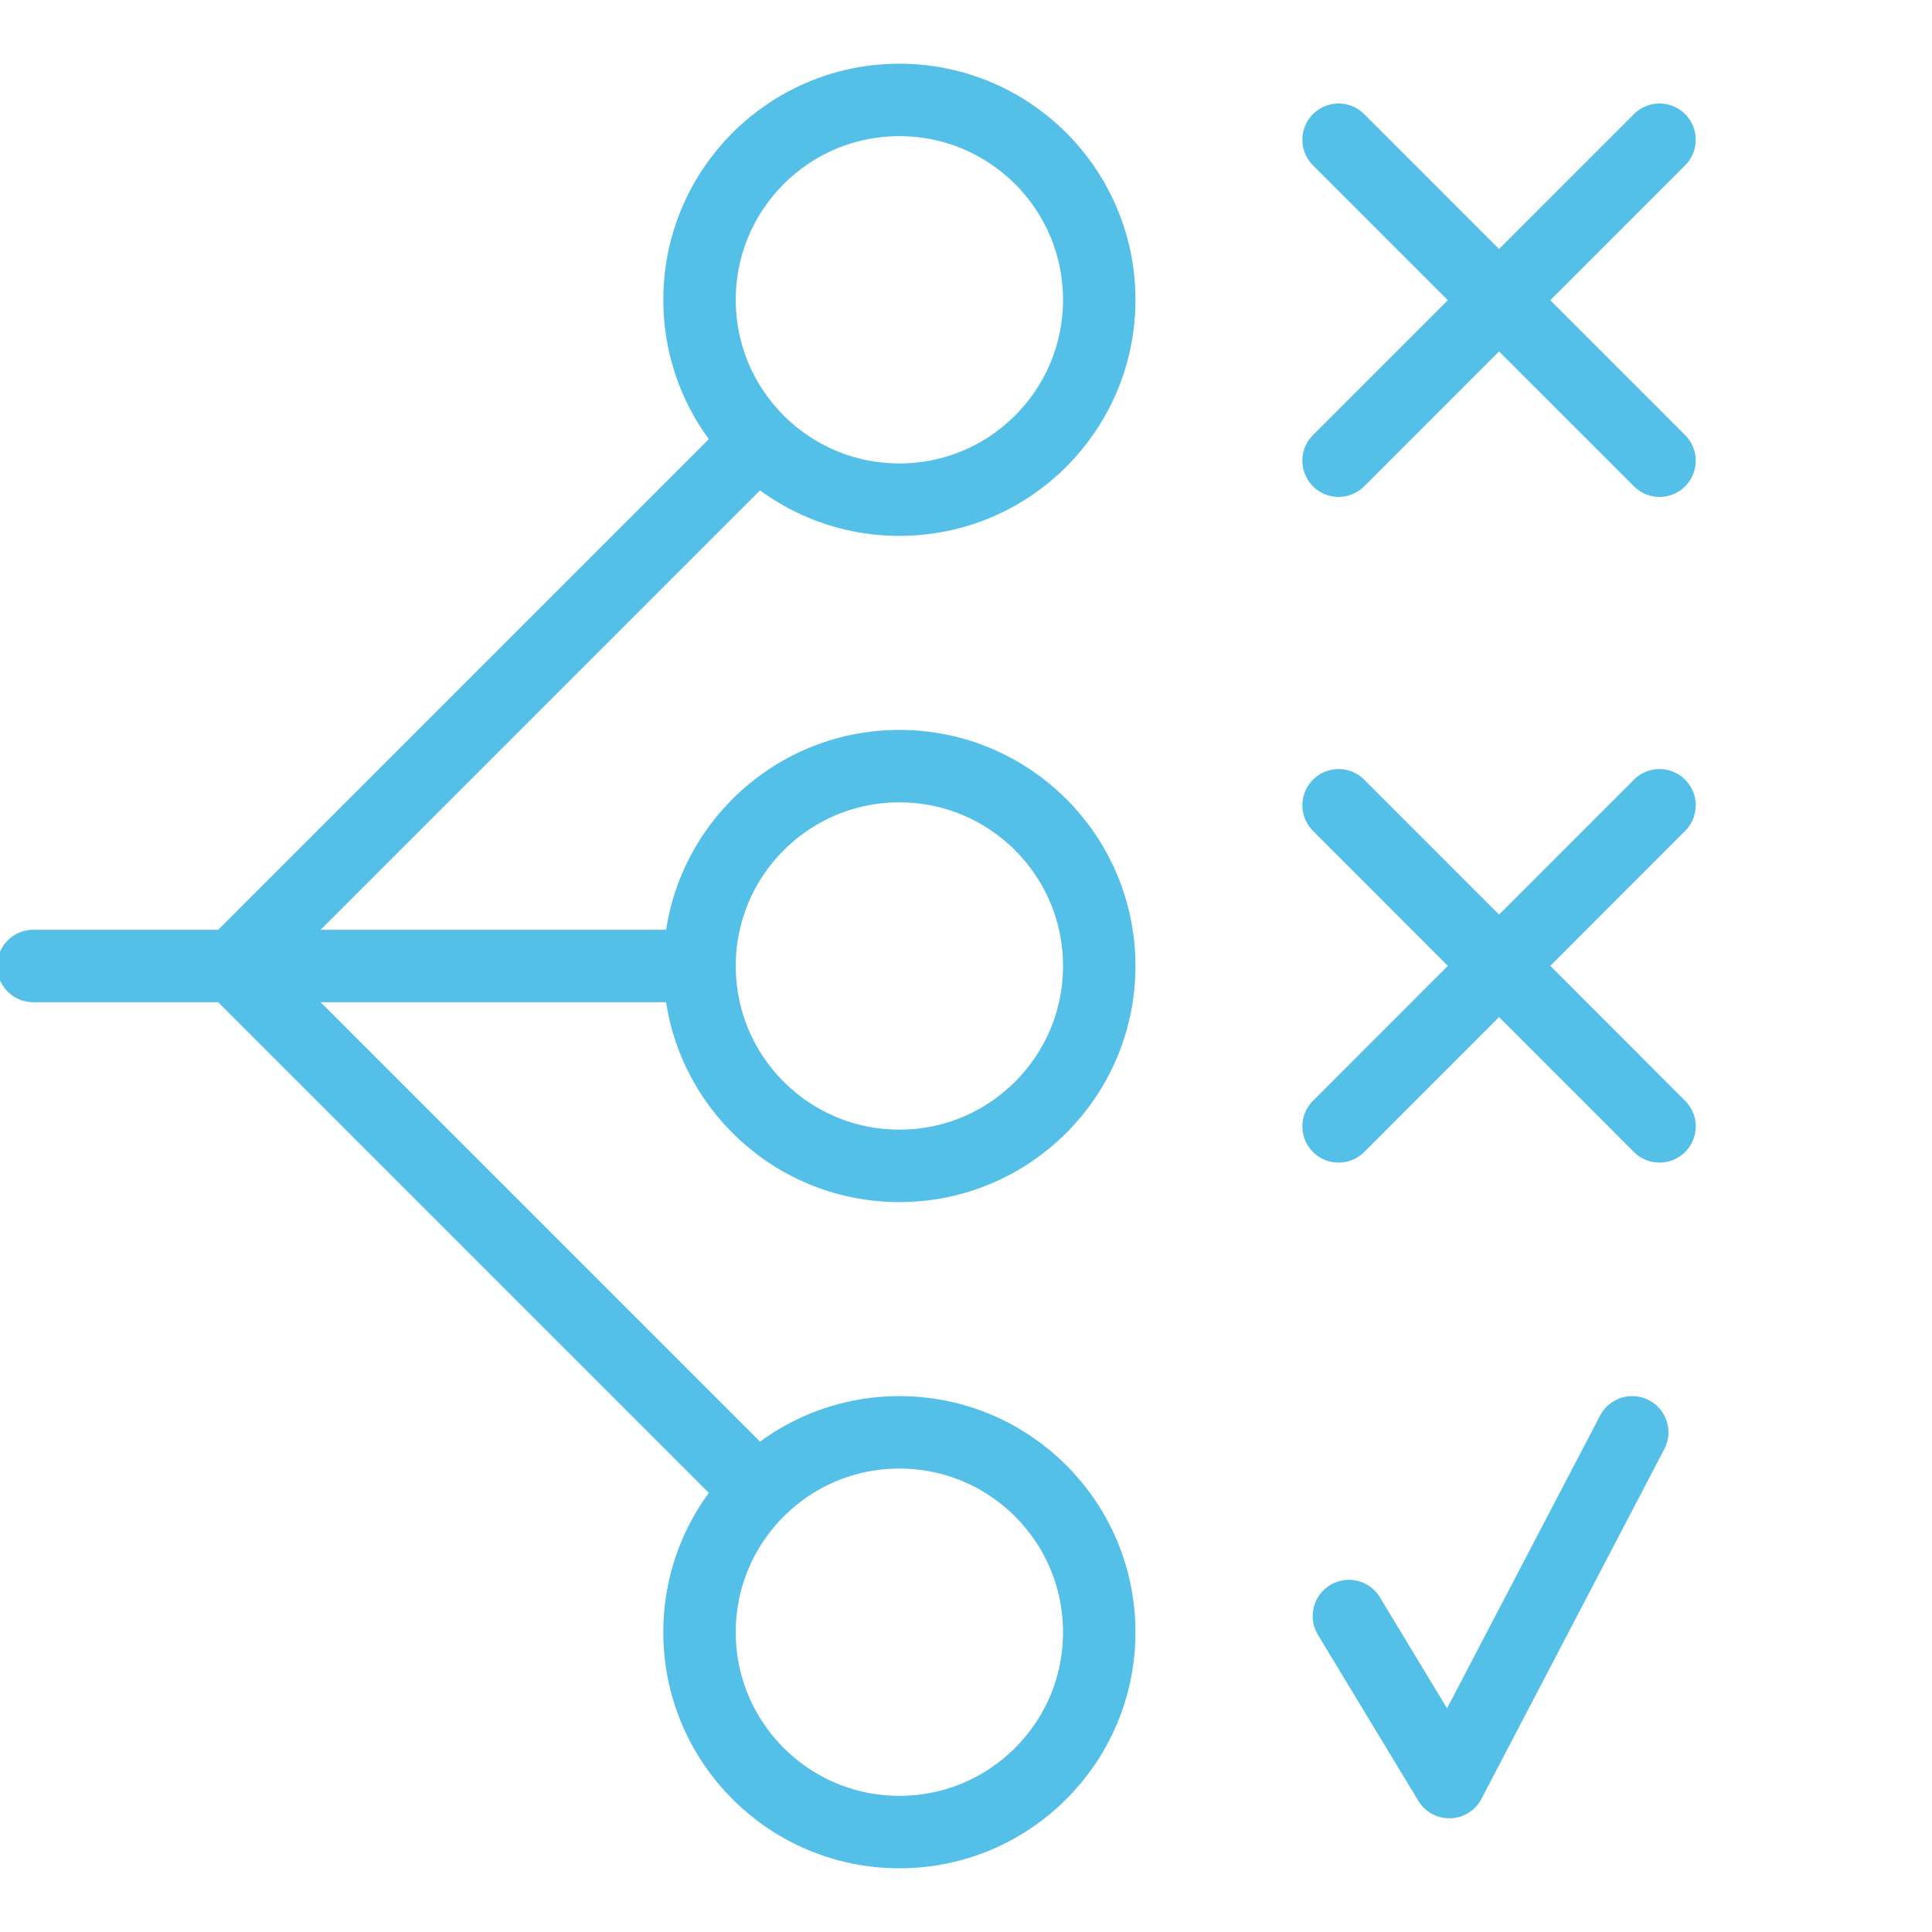 <svg width="80" height="80" viewBox="0 0 80 80" fill="none" xmlns="http://www.w3.org/2000/svg">
<g clip-path="url(#clip0_8146_1478)">
<path d="M37.241 48.276C41.812 48.276 45.517 44.571 45.517 40C45.517 35.429 41.812 31.724 37.241 31.724C32.671 31.724 28.966 35.429 28.966 40C28.966 44.571 32.671 48.276 37.241 48.276Z" stroke="#54C0E8" stroke-width="3" stroke-linecap="round" stroke-linejoin="round"/>
<path d="M37.241 20.69C41.812 20.69 45.517 16.984 45.517 12.414C45.517 7.843 41.812 4.138 37.241 4.138C32.671 4.138 28.966 7.843 28.966 12.414C28.966 16.984 32.671 20.69 37.241 20.69Z" stroke="#54C0E8" stroke-width="3" stroke-linecap="round" stroke-linejoin="round"/>
<path d="M28.966 40H1.379" stroke="#54C0E8" stroke-width="3" stroke-linecap="round" stroke-linejoin="round"/>
<path d="M37.241 75.862C41.812 75.862 45.517 72.157 45.517 67.586C45.517 63.016 41.812 59.31 37.241 59.31C32.671 59.31 28.966 63.016 28.966 67.586C28.966 72.157 32.671 75.862 37.241 75.862Z" stroke="#54C0E8" stroke-width="3" stroke-linecap="round" stroke-linejoin="round"/>
<path d="M31.724 62.069L9.655 40L31.724 17.931" stroke="#54C0E8" stroke-width="3" stroke-linejoin="round"/>
<path d="M68.717 5.786L55.428 19.076" stroke="#54C0E8" stroke-width="3" stroke-linecap="round" stroke-linejoin="round"/>
<path d="M55.428 5.786L68.717 19.076" stroke="#54C0E8" stroke-width="3" stroke-linecap="round" stroke-linejoin="round"/>
<path d="M68.717 33.345L55.428 46.641" stroke="#54C0E8" stroke-width="3" stroke-linecap="round" stroke-linejoin="round"/>
<path d="M55.428 33.345L68.717 46.641" stroke="#54C0E8" stroke-width="3" stroke-linecap="round" stroke-linejoin="round"/>
<path d="M55.855 66.917L60.014 73.793L67.586 59.31" stroke="#54C0E8" stroke-width="3" stroke-linecap="round" stroke-linejoin="round"/>
</g>
<defs>
<clipPath id="clip0_8146_1478">
<rect width="80" height="80" fill="white"/>
</clipPath>
</defs>
</svg>
